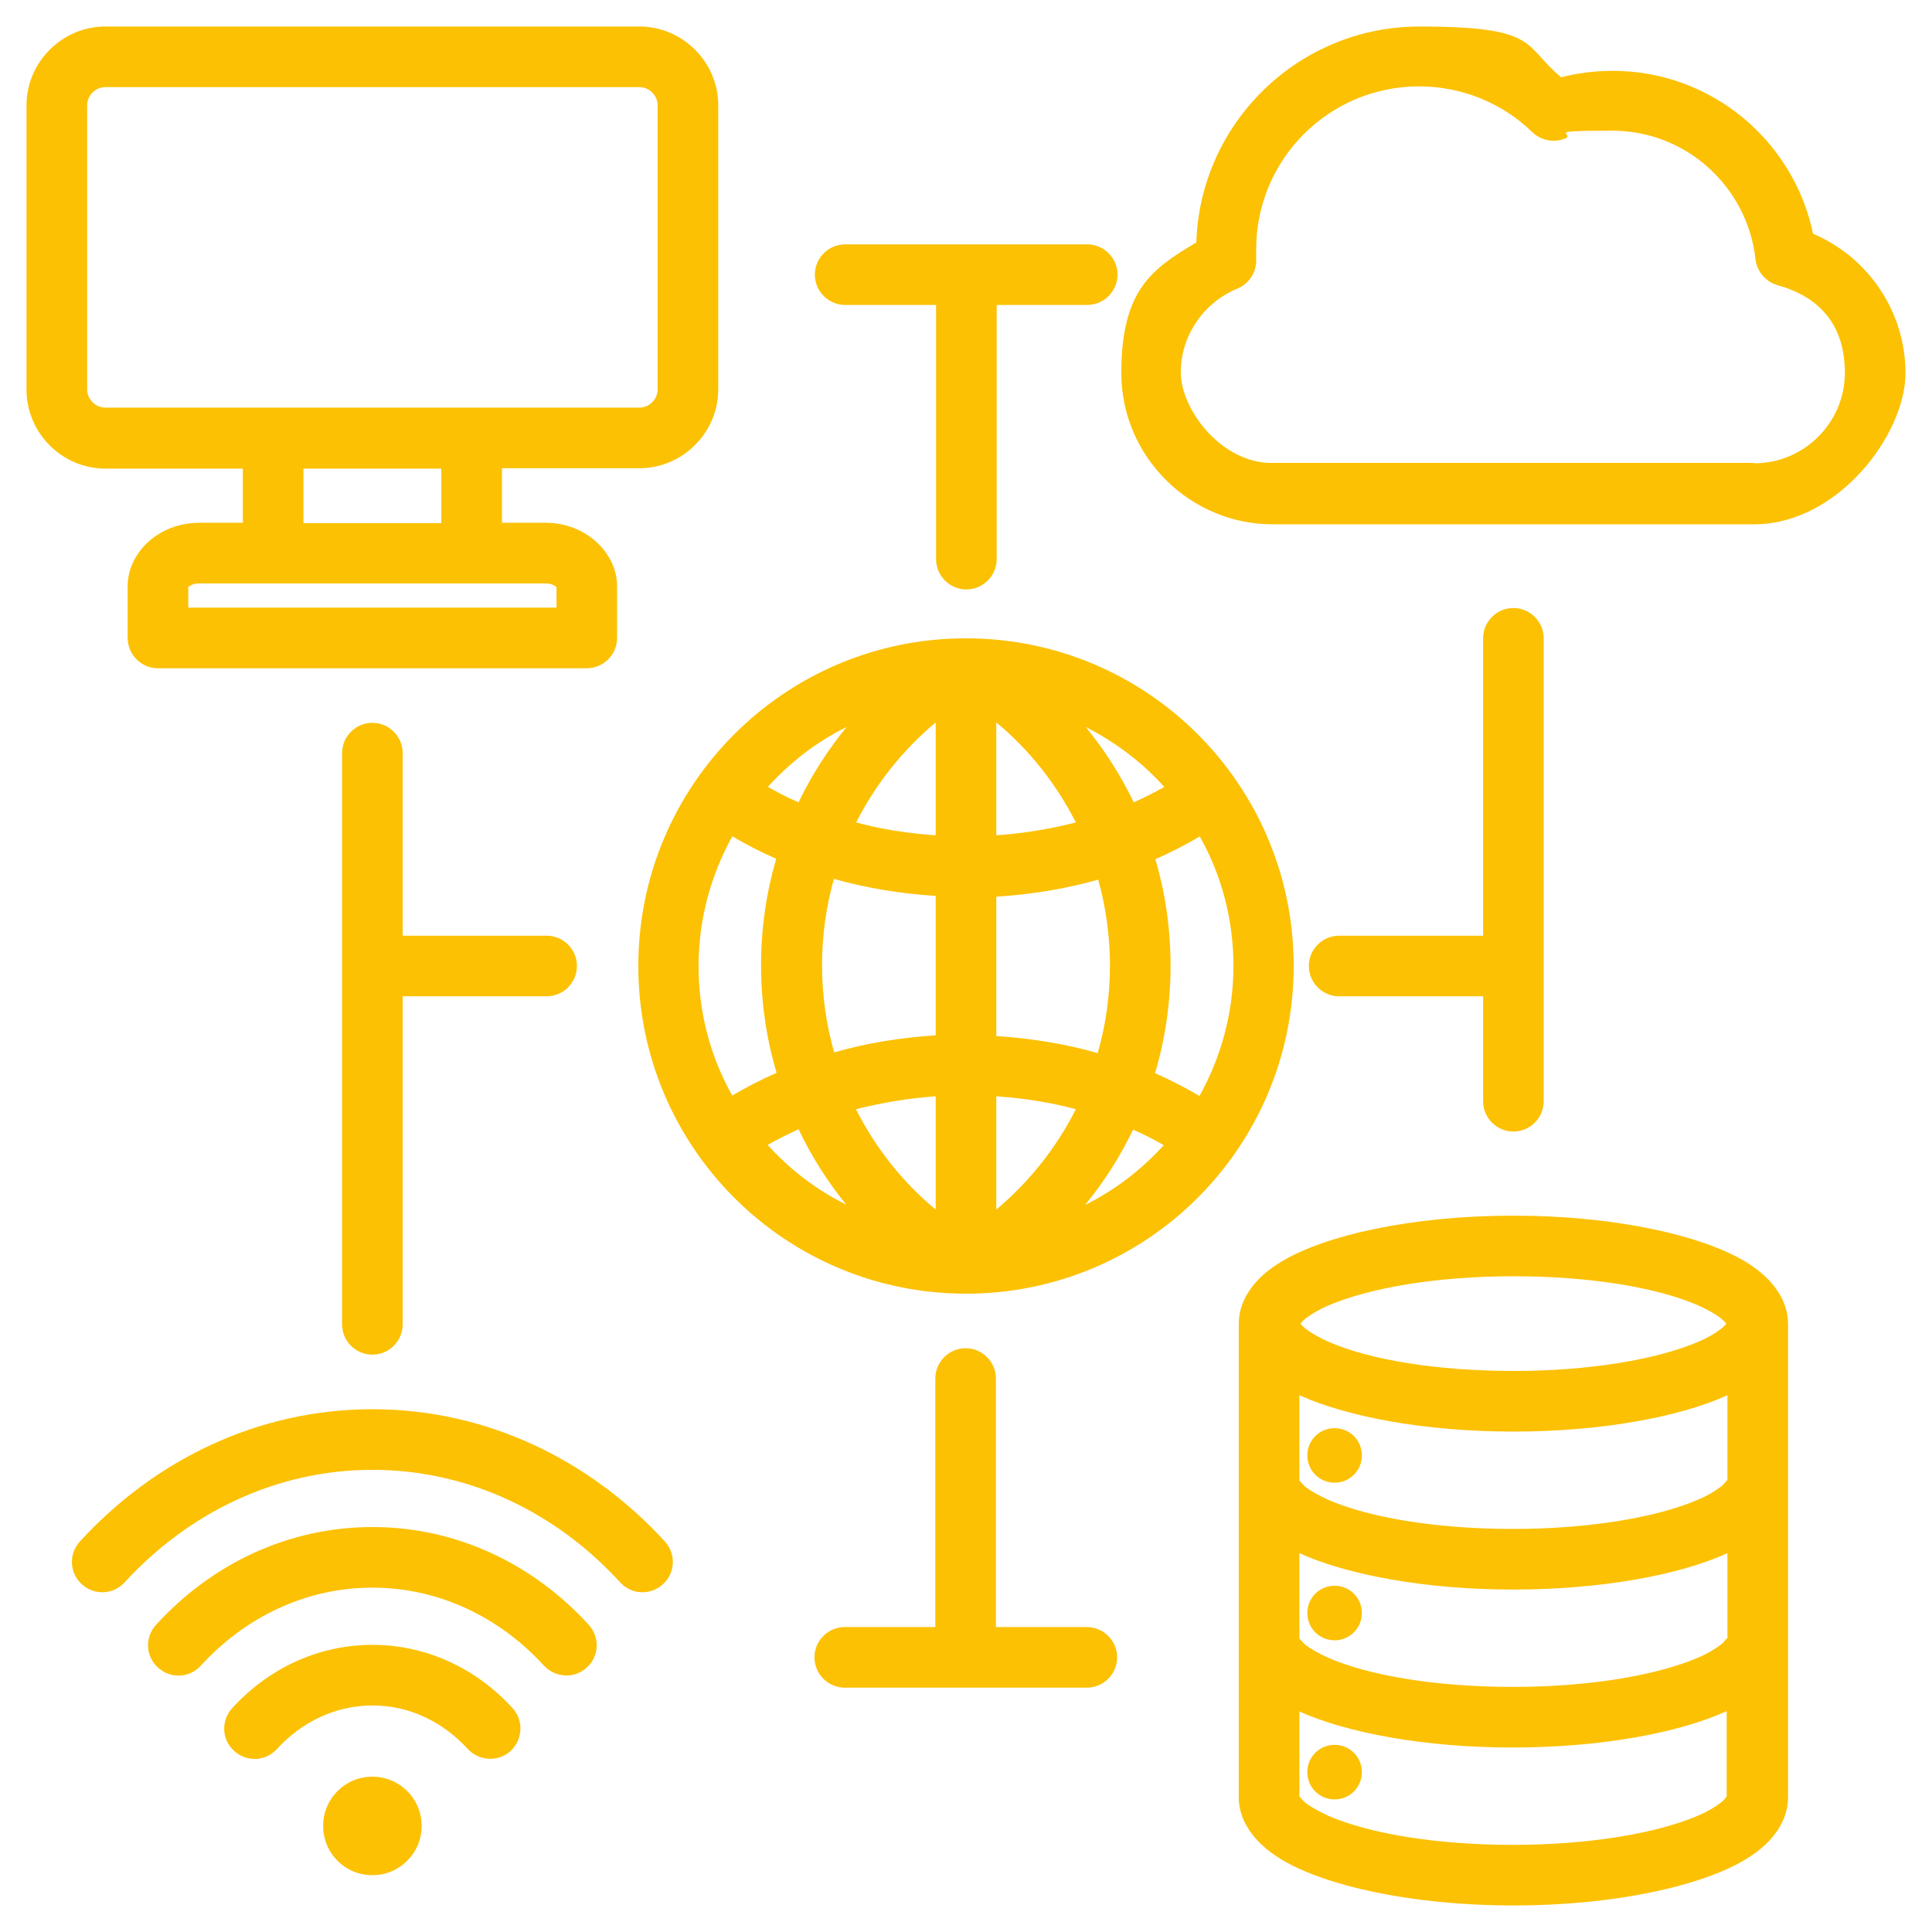 <?xml version="1.0" encoding="UTF-8"?>
<svg id="Layer_1" xmlns="http://www.w3.org/2000/svg" version="1.1" viewBox="0 0 510 510">
  <!-- Generator: Adobe Illustrator 30.0.0, SVG Export Plug-In . SVG Version: 2.1.1 Build 123)  -->
  <defs>
    <style>
      .st0 {
        fill: #fcc103;
        fill-rule: evenodd;
      }
    </style>
  </defs>
  <path class="st0" d="M327,349.4c0-5.6,3.4-11.6,11-16.2,11.5-7.1,34.7-12.3,61.5-12.3s49.9,5.2,61.5,12.3c7.6,4.7,11,10.6,11,16.2v125.1c0,5.6-3.4,11.6-11,16.2-11.5,7.1-34.7,12.3-61.5,12.3s-49.9-5.2-61.5-12.3c-7.6-4.7-11-10.6-11-16.2v-125.1ZM455.7,349.4c-.3-.4-.9-1-1.4-1.4-1.6-1.2-3.6-2.3-6-3.4-11-4.8-28.8-7.7-48.8-7.7s-37.8,3-48.8,7.7c-2.4,1-4.4,2.2-6,3.4-.5.4-1.1,1-1.4,1.4.3.4.9,1,1.4,1.4,1.6,1.2,3.6,2.3,6,3.4,11,4.8,28.8,7.7,48.8,7.7s37.8-3,48.8-7.7c2.4-1,4.4-2.2,6-3.4.5-.4,1.1-1,1.4-1.4h0ZM456,390.8v-22.5c-12.5,5.7-33.1,9.6-56.5,9.6s-43.9-3.9-56.5-9.6v22.5c.2.2,1,1.2,1.6,1.7,1.6,1.2,3.6,2.3,6,3.4,11,4.8,28.8,7.7,48.8,7.7s37.8-3,48.8-7.7c2.4-1,4.4-2.2,6-3.4.7-.5,1.4-1.4,1.6-1.7h0ZM456,432.5v-22.5c-12.5,5.7-33.1,9.6-56.5,9.6s-43.9-3.9-56.5-9.6v22.5c.2.2,1,1.2,1.6,1.7,1.6,1.2,3.6,2.3,6,3.4,11,4.8,28.8,7.7,48.8,7.7s37.8-3,48.8-7.7c2.4-1,4.4-2.2,6-3.4.7-.5,1.4-1.4,1.6-1.7ZM343,451.7v22.5c.2.2,1,1.2,1.6,1.7,1.6,1.2,3.6,2.3,6,3.4,11,4.8,28.8,7.7,48.8,7.7s37.8-3,48.8-7.7c2.4-1,4.4-2.2,6-3.4.7-.5,1.4-1.4,1.6-1.7v-22.5c-12.5,5.7-33.1,9.6-56.5,9.6s-43.9-3.9-56.5-9.6h0ZM352.3,460.6c4,0,7.2,3.2,7.2,7.2s-3.2,7.2-7.2,7.2-7.2-3.2-7.2-7.2,3.2-7.2,7.2-7.2ZM352.3,377c4,0,7.2,3.2,7.2,7.2s-3.2,7.2-7.2,7.2-7.2-3.2-7.2-7.2,3.2-7.2,7.2-7.2ZM352.3,418.6c4,0,7.2,3.2,7.2,7.2s-3.2,7.2-7.2,7.2-7.2-3.2-7.2-7.2,3.2-7.2,7.2-7.2ZM64.1,123.7H27.8c-11.4,0-20.8-9.4-20.8-20.8V27.8c0-11.4,9.4-20.8,20.8-20.8h141c11.4,0,20.8,9.4,20.8,20.8v75c0,11.4-9.4,20.8-20.8,20.8h-36.3v14.4h11.5c10.8,0,18.9,8.1,18.9,16.7v13.7c0,4.4-3.6,8-8,8H41.7c-4.4,0-8-3.6-8-8v-13.7c0-8.7,8.1-16.7,18.9-16.7h11.5v-14.4ZM116.5,123.7h-36.4v14.4h36.4v-14.4ZM49.7,155v5.4h97.2v-5.4c-.1-.1-.4-.3-.5-.4-.7-.4-1.5-.6-2.4-.6H52.6c-.9,0-1.7.2-2.4.6-.2.1-.4.3-.5.4h0ZM27.8,23c-2.6,0-4.8,2.2-4.8,4.8v75c0,2.6,2.2,4.8,4.8,4.8h141c2.6,0,4.8-2.2,4.8-4.8V27.8c0-2.6-2.2-4.8-4.8-4.8H27.8ZM106.3,263v86.6c0,4.4-3.6,8-8,8s-8-3.6-8-8v-150.8c0-4.4,3.6-8,8-8s8,3.6,8,8v48.2h38c4.4,0,8,3.6,8,8s-3.6,8-8,8h-38ZM391.5,263h-38c-4.4,0-8-3.6-8-8s3.6-8,8-8h38v-78.5c0-4.4,3.6-8,8-8s8,3.6,8,8v122.2c0,4.4-3.6,8-8,8s-8-3.6-8-8v-27.7ZM263,429.5h23.9c4.4,0,8,3.6,8,8s-3.6,8-8,8h-63.9c-4.4,0-8-3.6-8-8s3.6-8,8-8h23.9v-65.6c0-4.4,3.6-8,8-8s8,3.6,8,8v65.6ZM247,80.5h-23.9c-4.4,0-8-3.6-8-8s3.6-8,8-8h63.9c4.4,0,8,3.6,8,8s-3.6,8-8,8h-23.9v67.1c0,4.4-3.6,8-8,8s-8-3.6-8-8v-67.1ZM315.8,64c1-31.6,27-57,58.9-57s27.2,5,37.4,13.4c4.3-1.1,8.9-1.7,13.6-1.7,26.1,0,47.8,18.5,52.9,43,14.6,6.2,24.4,20.6,24.4,36.8s-17.9,39.9-39.9,39.9h-127.2c-21.9,0-39.9-18-39.9-39.9s8-27.5,19.8-34.5h0ZM463.1,122.3c13.1,0,23.9-10.7,23.9-23.9s-7.3-20.2-17.7-23.1c-3.2-.9-5.5-3.6-5.9-6.9-2.1-19-18.2-33.9-37.8-33.9s-8.8.8-12.8,2.2c-2.9,1-6.1.3-8.3-1.8-7.7-7.5-18.3-12.1-29.9-12.1-23.7,0-43,19.2-43,43s0,1.7,0,2.5c.2,3.4-1.8,6.6-5,7.9-8.7,3.6-14.9,12.2-14.9,22.1s10.8,23.9,23.9,23.9h127.2ZM255,168.5c47.8,0,86.5,38.7,86.5,86.5s-38.7,86.5-86.5,86.5-86.5-38.7-86.5-86.5,38.7-86.5,86.5-86.5h0ZM193.3,220.8c-5.6,10.1-8.9,21.8-8.9,34.2s3.2,24.1,8.9,34.2c3.7-2.2,7.6-4.2,11.7-6-2.7-9.1-4.1-18.6-4.1-28.4s1.4-19.2,4-28.1c-4.1-1.8-8-3.8-11.7-6ZM202.7,302.3c5.8,6.4,12.8,11.8,20.7,15.7-5-6.1-9.2-12.8-12.6-19.9-2.8,1.3-5.5,2.6-8.1,4.1ZM286.6,318c7.8-3.9,14.8-9.3,20.6-15.7-2.6-1.5-5.3-2.9-8.1-4.1-3.4,7.1-7.6,13.7-12.6,19.8ZM316.7,289.2c5.6-10.1,8.9-21.8,8.9-34.2s-3.2-24.1-8.9-34.2c-3.7,2.2-7.6,4.2-11.7,6,2.6,8.9,4,18.3,4,28.1s-1.4,19.3-4.1,28.4c4.1,1.8,8,3.8,11.7,6ZM307.3,207.7c-5.8-6.5-12.9-11.8-20.7-15.8,5,6.1,9.2,12.7,12.7,19.9,2.8-1.3,5.5-2.6,8.1-4.1h0ZM223.5,191.9c-7.9,3.9-14.9,9.3-20.8,15.8,2.6,1.5,5.3,2.9,8.1,4.1,3.4-7.1,7.7-13.8,12.7-19.9ZM220.1,232.1c-2,7.2-3.1,14.8-3.1,22.7s1.1,15.6,3.2,23c8.4-2.4,17.4-3.9,26.8-4.5v-36.8c-9.4-.6-18.4-2.1-26.9-4.5h0ZM226,292.9c5.1,10.1,12.2,19.1,21,26.4v-29.9c-7.3.5-14.3,1.7-21,3.4ZM263,319.3c8.8-7.4,15.9-16.4,21-26.5-6.7-1.8-13.7-2.9-21-3.4v29.9ZM289.8,277.9c2.1-7.4,3.2-15.1,3.2-23s-1.1-15.5-3.1-22.7c-8.4,2.4-17.5,3.9-26.9,4.5v36.8c9.4.6,18.4,2.1,26.8,4.5h0ZM284,217.1c-5.2-10.2-12.3-19.2-21-26.4v29.8c7.3-.5,14.4-1.7,21-3.4ZM247,190.7c-8.7,7.3-15.8,16.2-21,26.4,6.6,1.8,13.7,2.9,21,3.4v-29.8ZM73.1,461.7c-3,3.3-8,3.5-11.3.5-3.3-3-3.5-8-.5-11.3,9.5-10.4,22.6-16.7,37-16.7,14.4,0,27.5,6.3,37,16.7,3,3.3,2.7,8.3-.5,11.3-3.3,3-8.3,2.7-11.3-.5-6.5-7.1-15.3-11.5-25.2-11.5-9.8,0-18.7,4.4-25.2,11.5ZM155.4,428.9c3,3.3,2.8,8.3-.5,11.3s-8.3,2.7-11.3-.5c-11.6-12.7-27.6-20.6-45.3-20.6-17.7,0-33.7,7.9-45.3,20.6-3,3.3-8,3.5-11.3.5-3.3-3-3.5-8-.5-11.3,14.6-16,34.8-25.8,57.1-25.8,22.3,0,42.5,9.8,57.1,25.8h0ZM32.9,417.7c-3,3.3-8,3.5-11.3.5-3.3-3-3.5-8-.5-11.3,19.8-21.6,47.1-34.9,77.2-34.9,30.1,0,57.4,13.3,77.2,34.9,3,3.3,2.8,8.3-.5,11.3-3.3,3-8.3,2.8-11.3-.5-16.7-18.3-39.8-29.7-65.4-29.7-25.5,0-48.6,11.4-65.4,29.7ZM98.3,469c7.2,0,13,5.8,13,13s-5.8,13-13,13-13-5.8-13-13,5.8-13,13-13Z"/>
</svg>